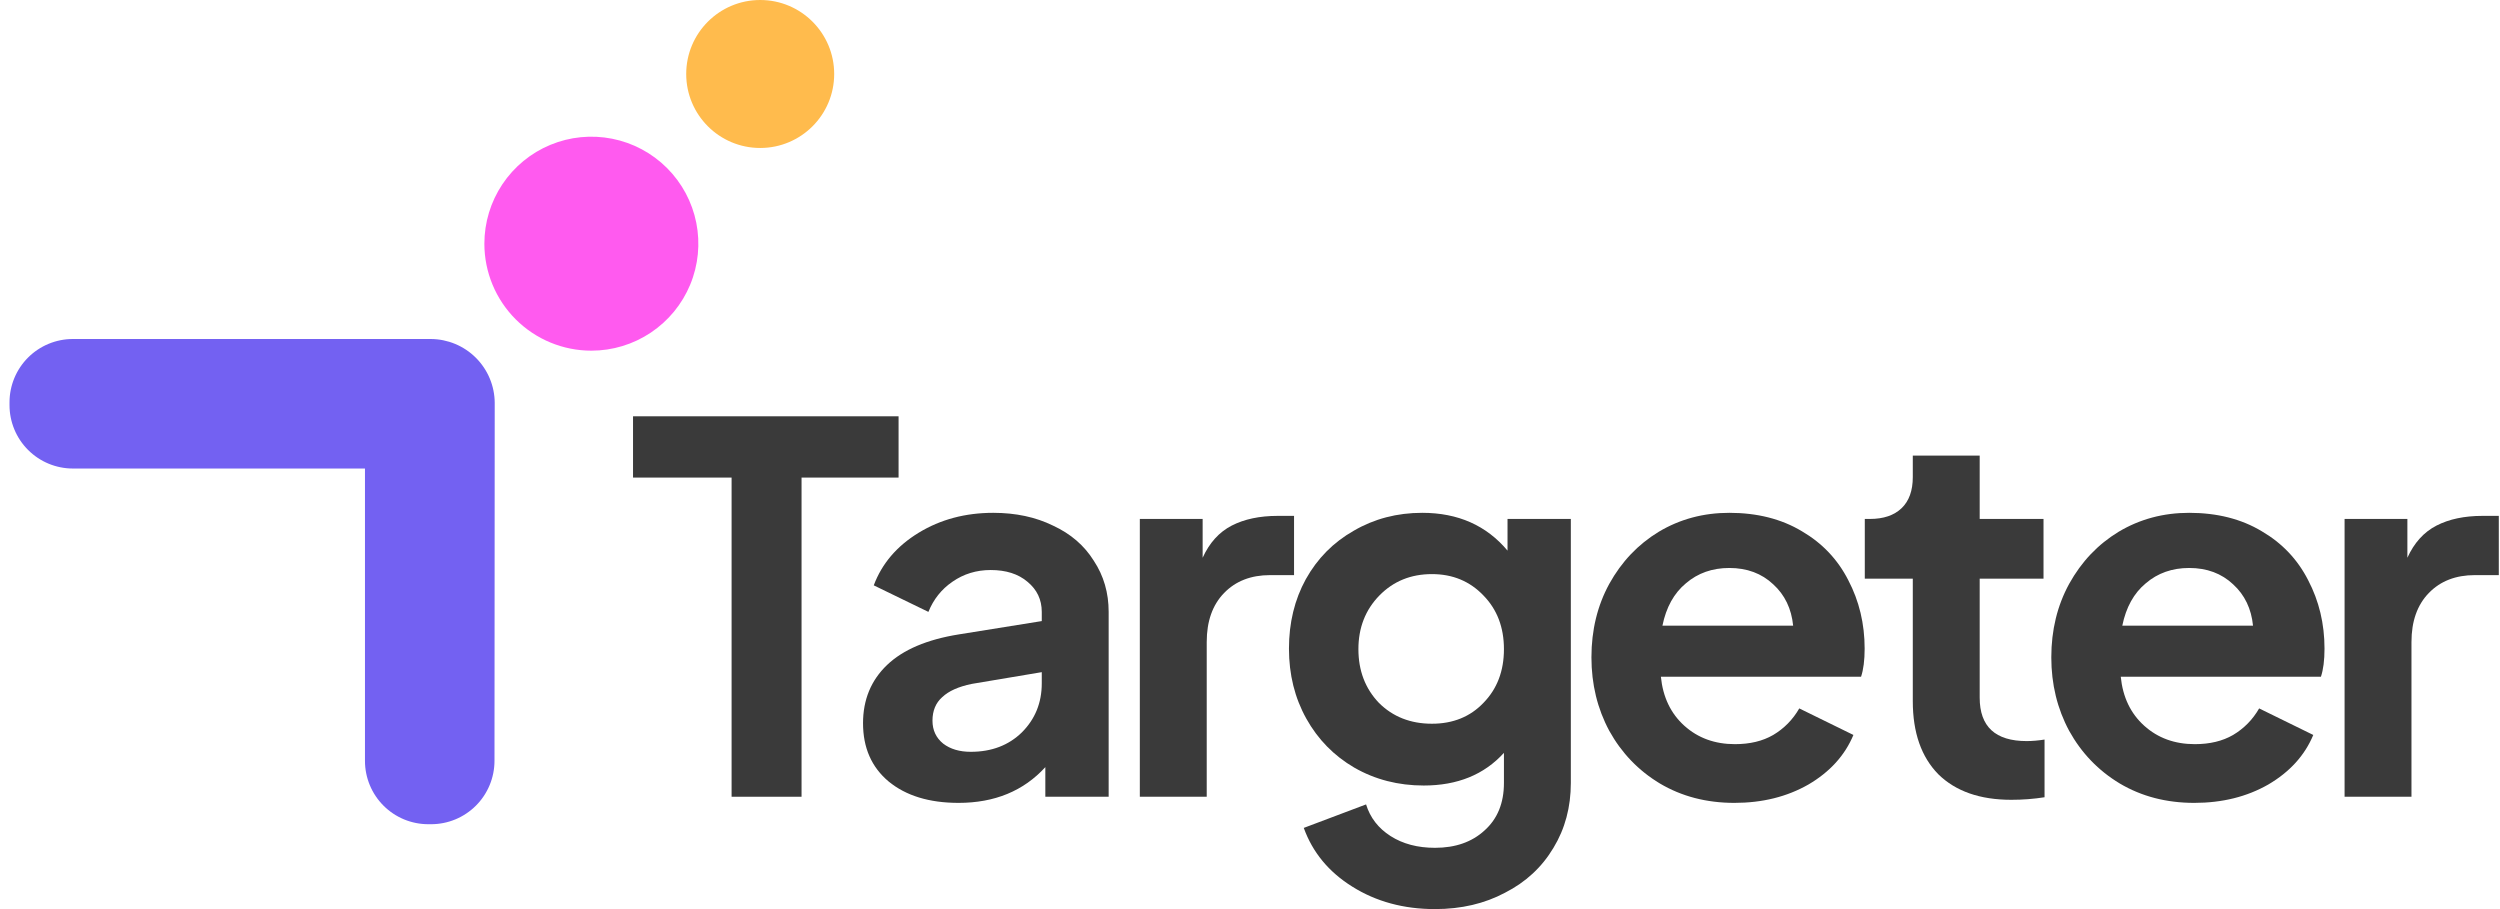 <svg width="231" height="84" viewBox="0 0 231 84" fill="none" xmlns="http://www.w3.org/2000/svg">
<path d="M45.691 70.299C45.691 71.068 45.539 71.831 45.245 72.541C44.95 73.252 44.519 73.898 43.975 74.442C43.431 74.986 42.785 75.417 42.074 75.712C41.364 76.006 40.602 76.157 39.833 76.157H39.576C38.806 76.157 38.045 76.006 37.334 75.712C36.624 75.417 35.978 74.986 35.435 74.441C34.891 73.897 34.46 73.251 34.167 72.541C33.873 71.83 33.722 71.068 33.723 70.299V43.292H6.737C5.183 43.292 3.693 42.675 2.595 41.576C1.496 40.477 0.879 38.987 0.879 37.434V37.177C0.879 36.408 1.03 35.646 1.325 34.936C1.619 34.225 2.051 33.58 2.595 33.036C3.139 32.493 3.785 32.062 4.496 31.768C5.206 31.474 5.968 31.323 6.737 31.324H39.81C41.373 31.333 42.869 31.957 43.974 33.062C45.079 34.167 45.704 35.663 45.712 37.226L45.691 70.299Z" fill="#7361F2"/>
<path fill-rule="evenodd" clip-rule="evenodd" d="M44.756 22.521C44.755 20.566 45.334 18.654 46.419 17.028C47.505 15.401 49.048 14.133 50.855 13.384C52.661 12.635 54.649 12.439 56.567 12.819C58.485 13.2 60.247 14.141 61.63 15.524C63.013 16.906 63.956 18.668 64.337 20.585C64.719 22.503 64.524 24.491 63.776 26.298C63.028 28.105 61.76 29.649 60.134 30.735C58.509 31.822 56.597 32.402 54.642 32.402C52.021 32.402 49.507 31.361 47.653 29.508C45.799 27.656 44.757 25.142 44.756 22.521Z" fill="#FF5AEF"/>
<path d="M70.243 13.673C74.019 13.673 77.079 10.612 77.079 6.837C77.079 3.061 74.019 0 70.243 0C66.467 0 63.406 3.061 63.406 6.837C63.406 10.612 66.467 13.673 70.243 13.673Z" fill="#FFBB4D"/>
<path d="M67.599 44.128H58.492V38.466H83.028V44.128H74.063V73.619H67.599V44.128Z" fill="#3A3A3A"/>
<path d="M88.568 74.186C85.862 74.186 83.708 73.525 82.103 72.204C80.531 70.883 79.744 69.09 79.744 66.825C79.744 64.655 80.483 62.862 81.962 61.446C83.441 60.031 85.658 59.087 88.615 58.615L96.259 57.388V56.539C96.259 55.407 95.818 54.478 94.938 53.755C94.088 53.032 92.956 52.67 91.54 52.67C90.219 52.67 89.04 53.032 88.001 53.755C86.995 54.447 86.256 55.375 85.784 56.539L80.735 54.086C81.49 52.072 82.874 50.452 84.887 49.225C86.901 47.998 89.197 47.385 91.776 47.385C93.852 47.385 95.692 47.778 97.297 48.565C98.933 49.32 100.191 50.405 101.072 51.821C101.984 53.205 102.44 54.777 102.44 56.539V73.62H96.589V70.883C94.576 73.085 91.902 74.186 88.568 74.186ZM86.161 66.589C86.161 67.47 86.492 68.178 87.152 68.712C87.813 69.216 88.662 69.467 89.7 69.467C91.619 69.467 93.192 68.87 94.419 67.674C95.645 66.448 96.259 64.938 96.259 63.145V62.107L89.795 63.192C88.568 63.443 87.656 63.852 87.058 64.419C86.46 64.953 86.161 65.677 86.161 66.589Z" fill="#3A3A3A"/>
<path d="M105.32 47.951H111.124V51.537C111.753 50.153 112.65 49.162 113.814 48.564C114.977 47.967 116.393 47.667 118.06 47.667H119.57V53.141H117.352C115.591 53.141 114.175 53.691 113.106 54.792C112.036 55.893 111.501 57.403 111.501 59.322V73.619H105.32V47.951Z" fill="#3A3A3A"/>
<path d="M132.594 84C129.7 84 127.153 83.308 124.95 81.924C122.78 80.572 121.286 78.763 120.468 76.498L126.225 74.327C126.602 75.554 127.357 76.529 128.489 77.253C129.622 77.976 130.99 78.338 132.594 78.338C134.482 78.338 136.007 77.803 137.171 76.734C138.367 75.664 138.964 74.202 138.964 72.346V69.562C137.14 71.575 134.67 72.582 131.556 72.582C129.197 72.582 127.058 72.031 125.139 70.93C123.252 69.829 121.774 68.319 120.704 66.401C119.634 64.482 119.1 62.327 119.1 59.936C119.1 57.546 119.619 55.407 120.657 53.519C121.726 51.6 123.205 50.106 125.092 49.037C126.98 47.936 129.087 47.385 131.415 47.385C134.718 47.385 137.344 48.549 139.295 50.877V47.951H145.145V72.346C145.145 74.579 144.611 76.576 143.541 78.338C142.472 80.131 140.978 81.515 139.059 82.49C137.171 83.497 135.016 84 132.594 84ZM125.517 59.983C125.517 61.965 126.146 63.617 127.404 64.938C128.694 66.227 130.33 66.872 132.311 66.872C134.262 66.872 135.85 66.227 137.077 64.938C138.335 63.648 138.964 61.997 138.964 59.983C138.964 57.97 138.335 56.319 137.077 55.029C135.819 53.708 134.23 53.047 132.311 53.047C130.361 53.047 128.741 53.708 127.451 55.029C126.162 56.35 125.517 58.002 125.517 59.983Z" fill="#3A3A3A"/>
<path d="M160.26 74.186C157.681 74.186 155.385 73.588 153.371 72.393C151.39 71.198 149.833 69.578 148.7 67.533C147.599 65.488 147.049 63.223 147.049 60.738C147.049 58.222 147.599 55.957 148.7 53.944C149.833 51.899 151.359 50.295 153.277 49.131C155.228 47.967 157.398 47.385 159.789 47.385C162.368 47.385 164.601 47.951 166.489 49.084C168.376 50.185 169.807 51.695 170.783 53.613C171.789 55.532 172.293 57.64 172.293 59.936C172.293 61.006 172.182 61.871 171.962 62.531H153.466C153.655 64.419 154.378 65.928 155.636 67.061C156.895 68.193 158.452 68.76 160.308 68.76C161.692 68.76 162.871 68.477 163.846 67.91C164.853 67.312 165.655 66.495 166.253 65.457L171.255 67.91C170.468 69.798 169.084 71.323 167.102 72.487C165.12 73.62 162.84 74.186 160.26 74.186ZM165.687 57.813C165.53 56.24 164.916 54.966 163.846 53.991C162.777 52.984 161.424 52.481 159.789 52.481C158.216 52.481 156.879 52.953 155.778 53.897C154.677 54.809 153.954 56.114 153.608 57.813H165.687Z" fill="#3A3A3A"/>
<path d="M185.848 73.902C182.954 73.902 180.705 73.116 179.101 71.543C177.528 69.939 176.742 67.69 176.742 64.796V53.471H172.307V47.951H172.778C174.037 47.951 175.012 47.621 175.704 46.96C176.396 46.3 176.742 45.34 176.742 44.082V42.1H182.923V47.951H188.821V53.471H182.923V64.466C182.923 67.139 184.37 68.476 187.264 68.476C187.767 68.476 188.318 68.429 188.916 68.335V73.666C187.909 73.824 186.887 73.902 185.848 73.902Z" fill="#3A3A3A"/>
<path d="M202.753 74.186C200.173 74.186 197.877 73.588 195.864 72.393C193.882 71.198 192.325 69.578 191.193 67.533C190.092 65.488 189.541 63.223 189.541 60.738C189.541 58.222 190.092 55.957 191.193 53.944C192.325 51.899 193.85 50.295 195.769 49.131C197.72 47.967 199.89 47.385 202.281 47.385C204.86 47.385 207.094 47.951 208.981 49.084C210.868 50.185 212.3 51.695 213.275 53.613C214.281 55.532 214.785 57.64 214.785 59.936C214.785 61.006 214.674 61.871 214.454 62.531H195.958C196.147 64.419 196.87 65.928 198.129 67.061C199.387 68.193 200.944 68.76 202.8 68.76C204.184 68.76 205.364 68.477 206.339 67.91C207.345 67.312 208.148 66.495 208.745 65.457L213.747 67.91C212.96 69.798 211.576 71.323 209.594 72.487C207.613 73.62 205.332 74.186 202.753 74.186ZM208.179 57.813C208.022 56.24 207.408 54.966 206.339 53.991C205.269 52.984 203.917 52.481 202.281 52.481C200.708 52.481 199.371 52.953 198.27 53.897C197.169 54.809 196.446 56.114 196.1 57.813H208.179Z" fill="#3A3A3A"/>
<path d="M216.639 47.951H222.442V51.537C223.071 50.153 223.968 49.162 225.132 48.564C226.296 47.967 227.711 47.667 229.379 47.667H230.889V53.141H228.671C226.909 53.141 225.494 53.691 224.424 54.792C223.355 55.893 222.82 57.403 222.82 59.322V73.619H216.639V47.951Z" fill="#3A3A3A"/>
</svg>
